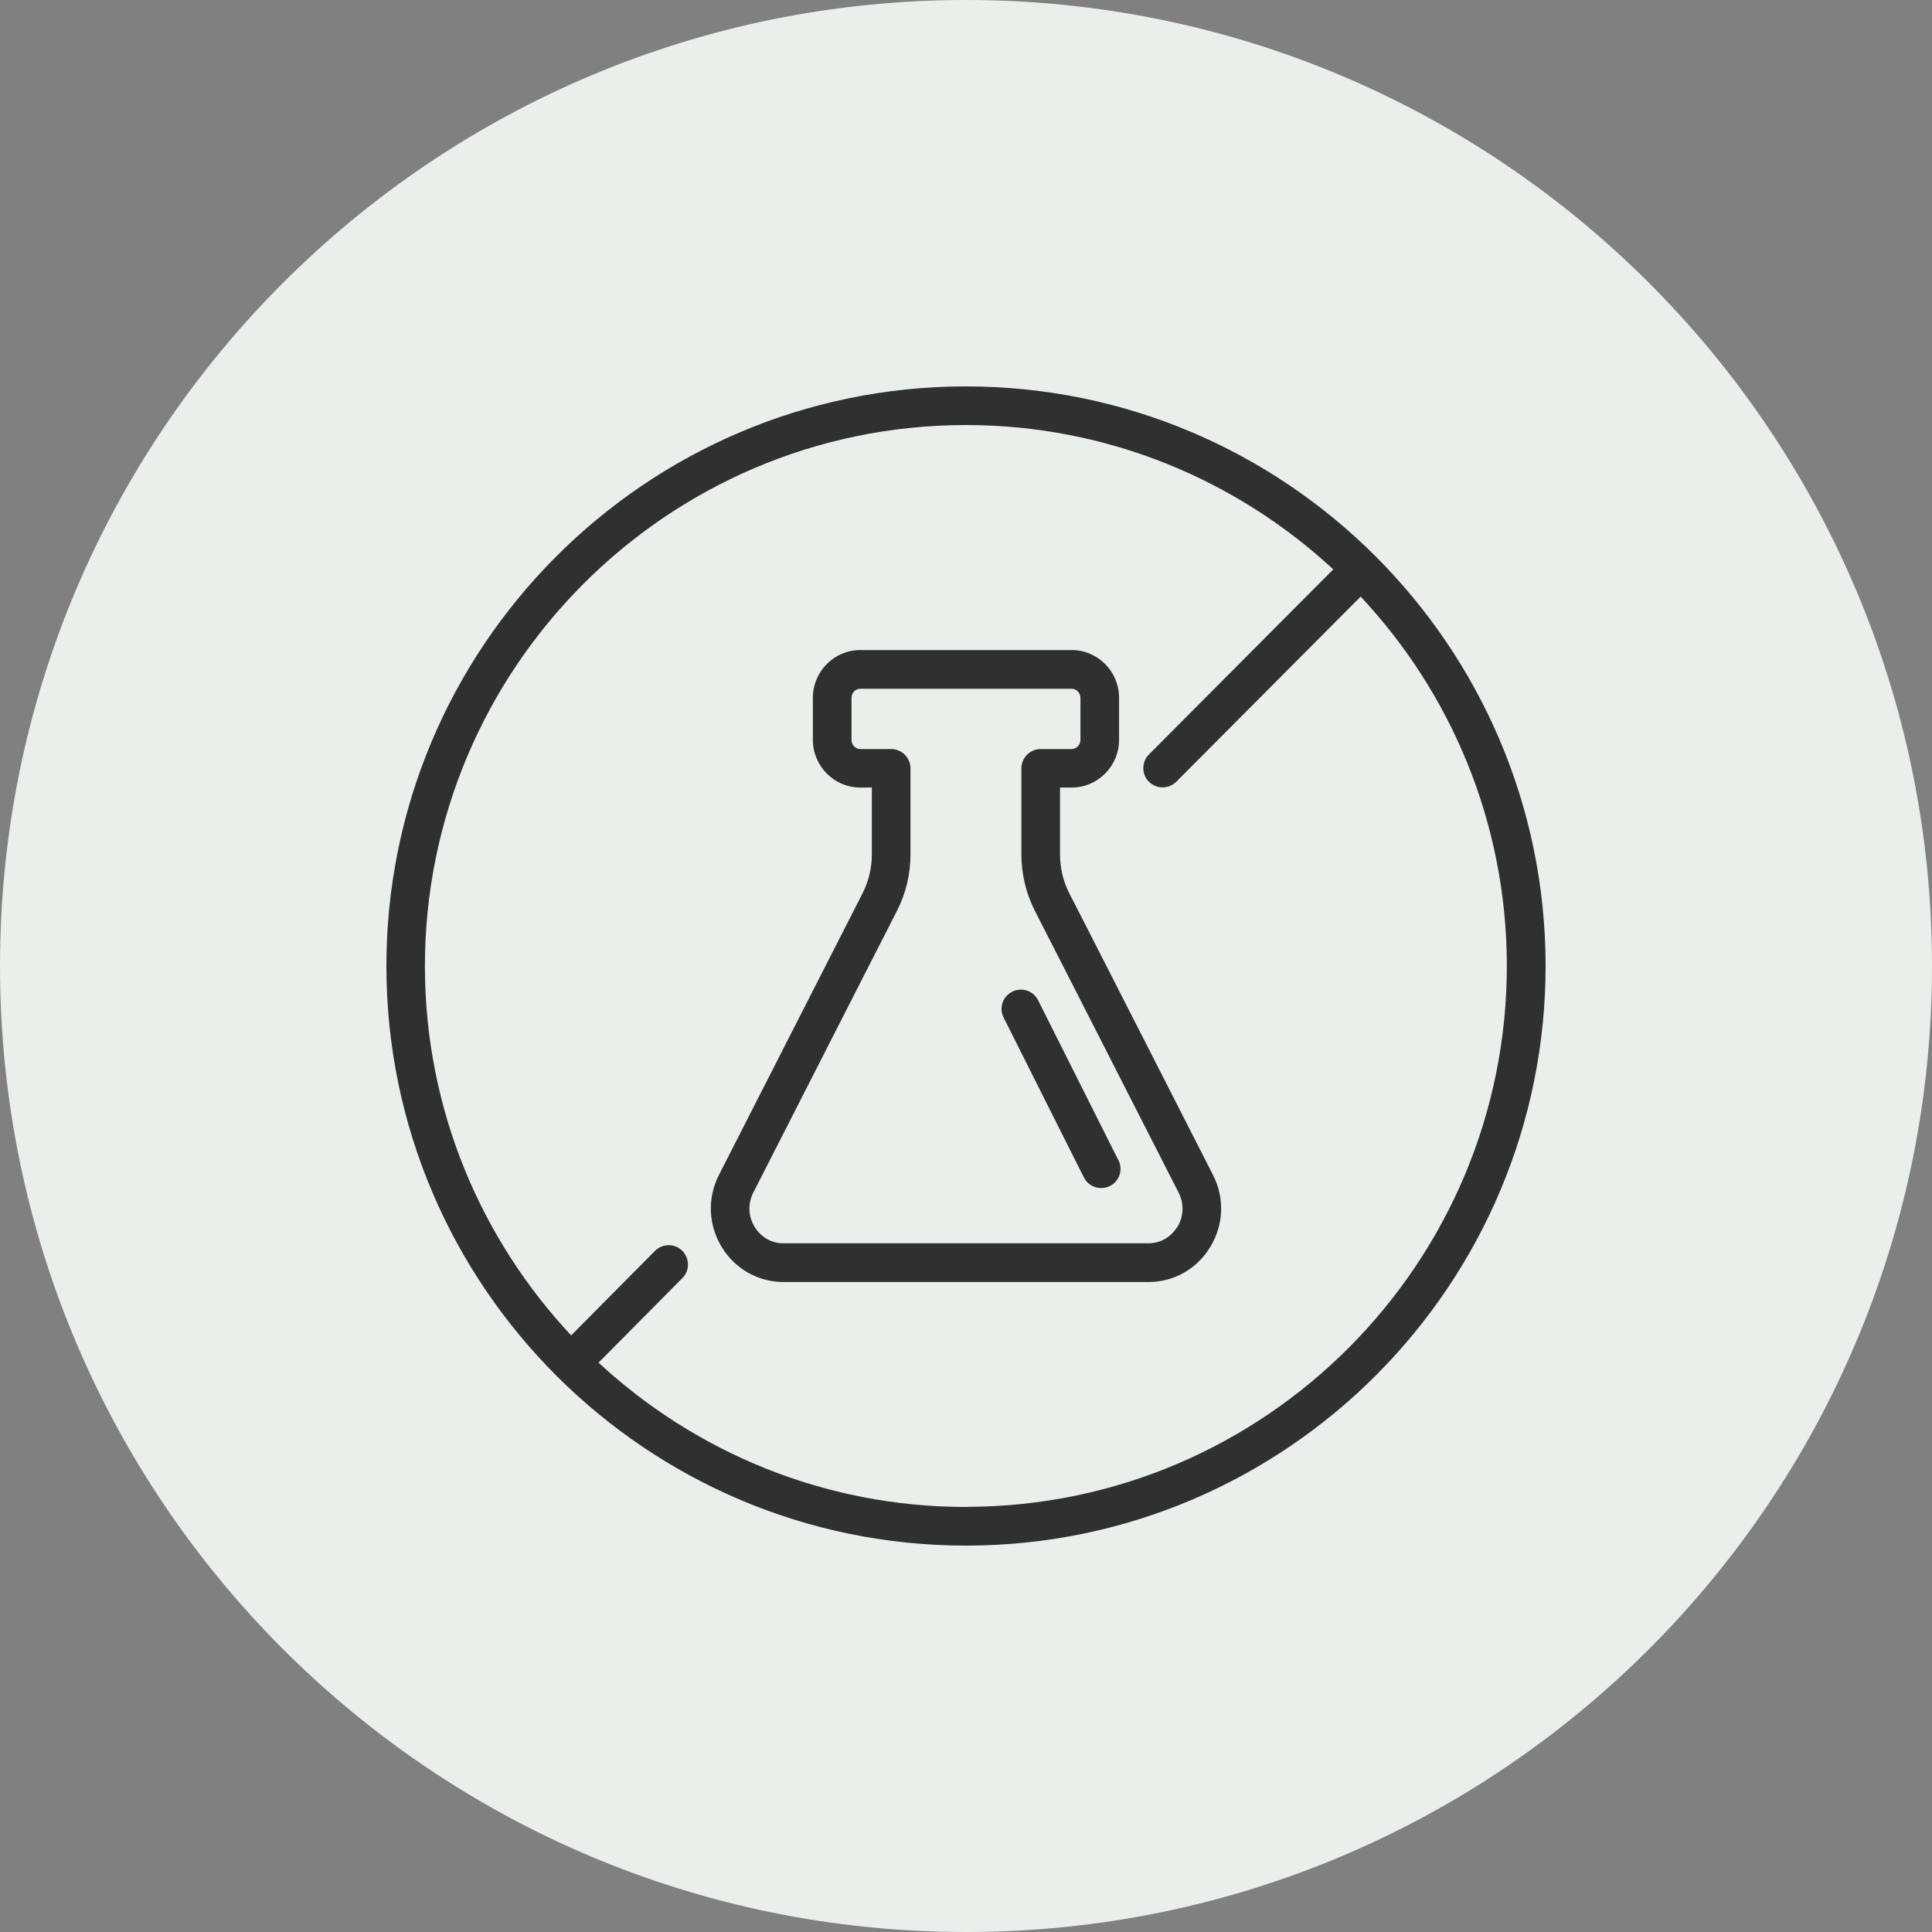 <svg xmlns="http://www.w3.org/2000/svg" fill="none" viewBox="0 0 30 30" height="30" width="30">
<rect x="0" y="0" width="30" height="30" fill="#808080" stroke="none"/>
<path fill="#EAEFEC" d="M0 15C0 6.716 6.716 0 15 0C23.284 0 30 6.716 30 15C30 23.284 23.284 30 15 30C6.716 30 0 23.284 0 15Z"></path>
<path fill="#303030" d="M14.999 6H14.977C10.014 6.012 5.988 10.06 6 15.023C6.012 19.977 10.047 24 14.999 24H15.023C19.985 23.988 24.012 19.939 24 14.977C23.986 10.021 19.952 6 14.999 6ZM15.02 23.4H14.998C12.799 23.4 10.794 22.548 9.294 21.159L10.596 19.846C10.713 19.73 10.711 19.539 10.594 19.422C10.477 19.305 10.287 19.306 10.17 19.424L8.869 20.736C7.467 19.239 6.604 17.23 6.598 15.023C6.588 10.389 10.347 6.612 14.978 6.6H14.999C17.198 6.6 19.203 7.452 20.703 8.841L17.841 11.715C17.724 11.832 17.724 12.023 17.841 12.139C17.9 12.198 17.977 12.226 18.053 12.226C18.13 12.226 18.207 12.197 18.266 12.138L21.128 9.264C22.53 10.761 23.392 12.77 23.398 14.977C23.41 19.61 19.652 23.387 15.02 23.398V23.4ZM16.823 14.298C16.823 14.298 16.817 14.287 16.814 14.281L16.604 13.872C16.508 13.683 16.46 13.477 16.46 13.263V12.229H16.64C17.047 12.229 17.377 11.896 17.377 11.487V10.836C17.377 10.427 17.047 10.094 16.64 10.094H13.358C12.952 10.094 12.622 10.427 12.622 10.836V11.487C12.622 11.896 12.952 12.229 13.358 12.229H13.538V13.263C13.538 13.477 13.49 13.681 13.394 13.87L13.187 14.277C13.187 14.277 13.18 14.289 13.177 14.296L11.163 18.246C10.981 18.605 10.998 19.023 11.208 19.366C11.415 19.704 11.773 19.907 12.166 19.907H17.832C18.226 19.907 18.584 19.706 18.791 19.366C19.001 19.023 19.019 18.605 18.836 18.246L16.823 14.298ZM18.279 19.053C18.18 19.213 18.017 19.306 17.832 19.306H12.166C11.98 19.306 11.818 19.213 11.719 19.053C11.618 18.89 11.611 18.689 11.697 18.519L13.705 14.58C13.705 14.58 13.712 14.568 13.715 14.562L13.928 14.143C14.068 13.869 14.138 13.573 14.138 13.264V11.931C14.138 11.766 14.003 11.631 13.838 11.631H13.358C13.283 11.631 13.222 11.566 13.222 11.489V10.838C13.222 10.759 13.283 10.695 13.358 10.695H16.64C16.715 10.695 16.777 10.759 16.777 10.838V11.489C16.777 11.566 16.715 11.631 16.64 11.631H16.16C15.995 11.631 15.86 11.766 15.86 11.931V13.264C15.86 13.573 15.931 13.869 16.07 14.145L16.288 14.571C16.288 14.571 16.294 14.582 16.297 14.588L18.302 18.52C18.389 18.692 18.381 18.891 18.281 19.056L18.279 19.053ZM17.367 18.014C17.442 18.162 17.383 18.342 17.234 18.417C17.191 18.438 17.146 18.448 17.099 18.448C16.99 18.448 16.883 18.389 16.831 18.284L15.584 15.801C15.509 15.652 15.569 15.473 15.718 15.399C15.866 15.324 16.046 15.384 16.12 15.533L17.366 18.015L17.367 18.014Z"></path>
</svg>
